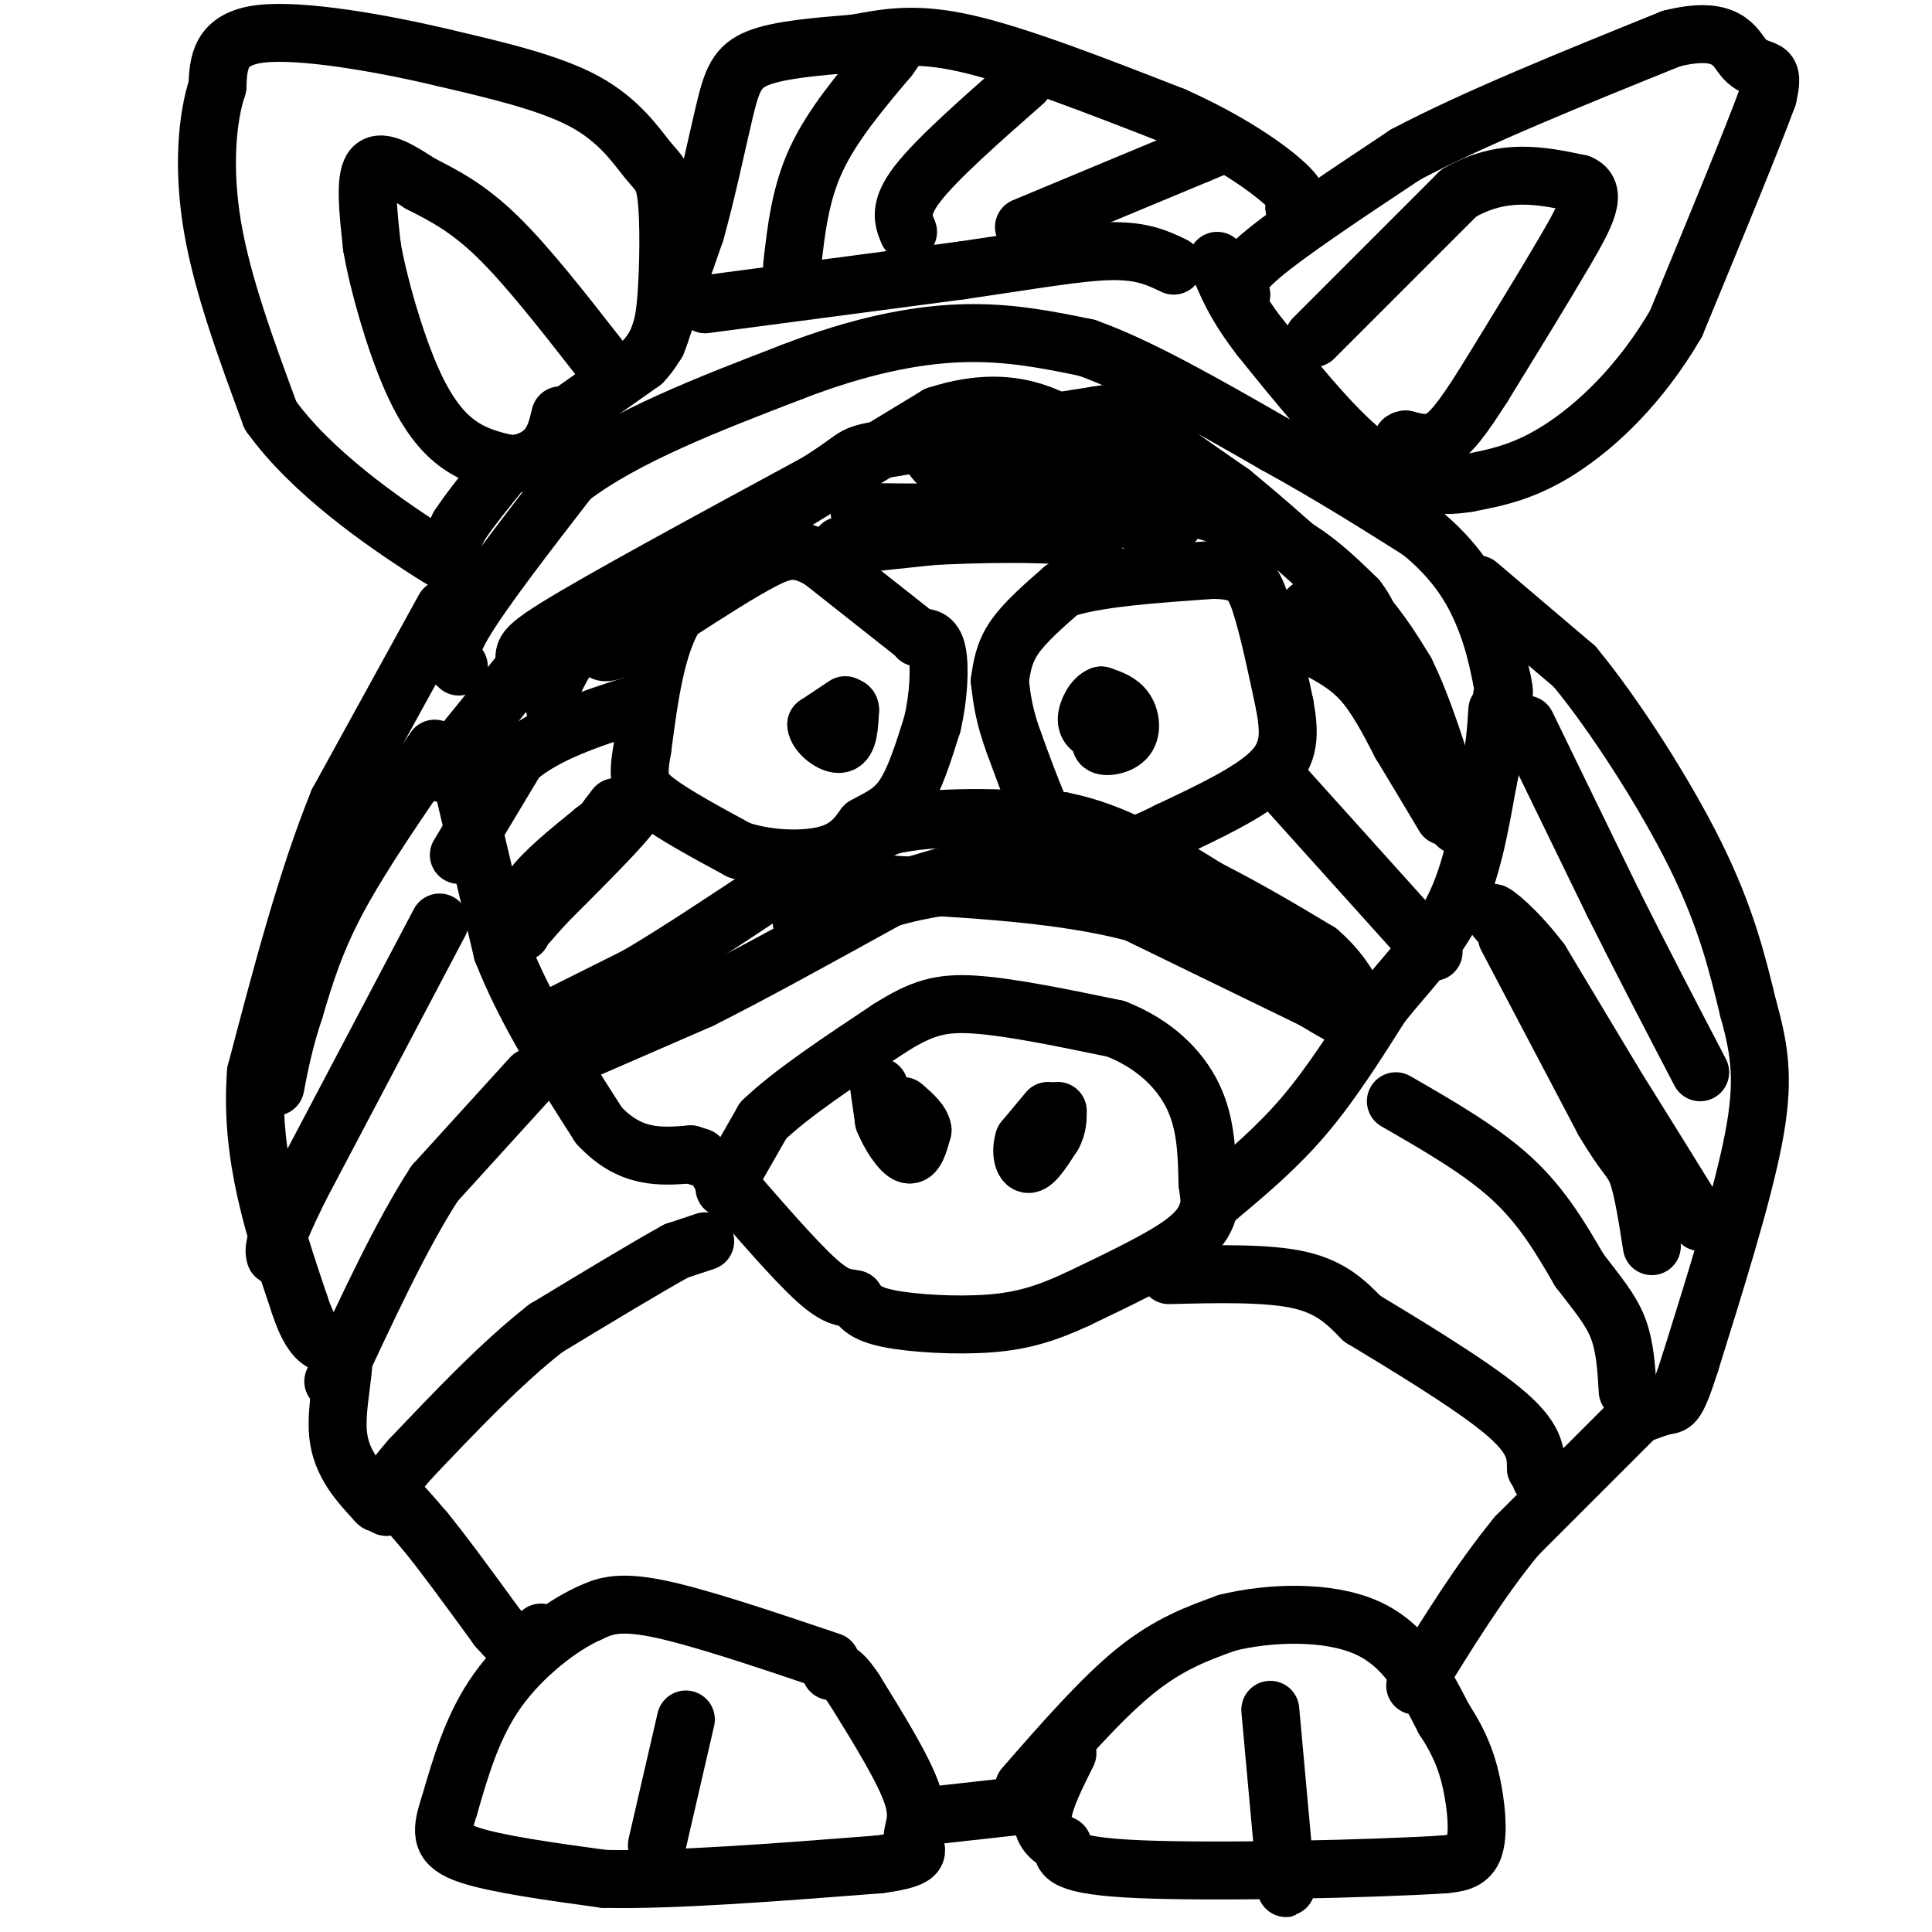 <svg viewBox='0 0 400 400' version='1.1' xmlns='http://www.w3.org/2000/svg' xmlns:xlink='http://www.w3.org/1999/xlink'><g fill='none' stroke='#000000' stroke-width='12' stroke-linecap='round' stroke-linejoin='round'><path d='M146,257c0.000,0.000 -6.000,2.000 -6,2'/><path d='M140,259c-5.500,3.000 -16.250,9.500 -27,16'/><path d='M113,275c-9.167,7.167 -18.583,17.083 -28,27'/><path d='M85,302c-5.500,6.167 -5.250,8.083 -5,10'/><path d='M110,223c0.000,0.000 -20.000,22.000 -20,22'/><path d='M90,245c-6.833,10.500 -13.917,25.750 -21,41'/><path d='M91,191c0.000,0.000 -29.000,55.000 -29,55'/><path d='M62,246c-5.667,11.500 -5.333,12.750 -5,14'/><path d='M90,155c-7.583,11.000 -15.167,22.000 -20,31c-4.833,9.000 -6.917,16.000 -9,23'/><path d='M61,209c-2.167,6.500 -3.083,11.250 -4,16'/><path d='M92,126c0.000,0.000 -22.000,40.000 -22,40'/><path d='M70,166c-6.500,16.000 -11.750,36.000 -17,56'/><path d='M53,222c-1.333,17.333 3.833,32.667 9,48'/><path d='M62,270c3.000,9.333 6.000,8.667 9,8'/><path d='M71,278c0.822,4.844 -1.622,12.956 -1,19c0.622,6.044 4.311,10.022 8,14'/><path d='M78,311c1.333,1.378 0.667,-2.178 2,-2c1.333,0.178 4.667,4.089 8,8'/><path d='M88,317c3.833,4.667 9.417,12.333 15,20'/><path d='M103,337c3.800,4.400 5.800,5.400 7,5c1.200,-0.400 1.600,-2.200 2,-4'/><path d='M172,344c-13.833,-4.667 -27.667,-9.333 -36,-11c-8.333,-1.667 -11.167,-0.333 -14,1'/><path d='M122,334c-5.956,2.644 -13.844,8.756 -19,16c-5.156,7.244 -7.578,15.622 -10,24'/><path d='M93,374c-1.911,5.733 -1.689,8.067 4,10c5.689,1.933 16.844,3.467 28,5'/><path d='M125,389c14.167,0.333 35.583,-1.333 57,-3'/><path d='M182,386c10.262,-1.321 7.417,-3.125 7,-5c-0.417,-1.875 1.595,-3.821 0,-9c-1.595,-5.179 -6.798,-13.589 -12,-22'/><path d='M177,350c-2.833,-4.333 -3.917,-4.167 -5,-4'/><path d='M142,356c0.000,0.000 -6.000,26.000 -6,26'/><path d='M212,370c8.000,-9.167 16.000,-18.333 23,-24c7.000,-5.667 13.000,-7.833 19,-10'/><path d='M254,336c8.689,-2.178 20.911,-2.622 29,1c8.089,3.622 12.044,11.311 16,19'/><path d='M299,356c3.762,5.655 5.167,10.292 6,15c0.833,4.708 1.095,9.488 0,12c-1.095,2.512 -3.548,2.756 -6,3'/><path d='M299,386c-14.222,0.911 -46.778,1.689 -63,1c-16.222,-0.689 -16.111,-2.844 -16,-5'/><path d='M220,382c-3.600,-1.800 -4.600,-3.800 -4,-7c0.600,-3.200 2.800,-7.600 5,-12'/><path d='M263,354c0.000,0.000 3.000,33.000 3,33'/><path d='M266,387c0.500,5.833 0.250,3.917 0,2'/><path d='M192,376c0.000,0.000 18.000,-2.000 18,-2'/><path d='M210,374c3.000,-0.333 1.500,-0.167 0,0'/><path d='M242,264c10.167,-0.250 20.333,-0.500 27,1c6.667,1.500 9.833,4.750 13,8'/><path d='M282,273c8.156,4.933 22.044,13.267 29,19c6.956,5.733 6.978,8.867 7,12'/><path d='M318,304c1.333,2.333 1.167,2.167 1,2'/><path d='M289,228c8.833,5.083 17.667,10.167 24,16c6.333,5.833 10.167,12.417 14,19'/><path d='M327,263c3.867,5.044 6.533,8.156 8,12c1.467,3.844 1.733,8.422 2,13'/><path d='M312,194c0.000,0.000 20.000,38.000 20,38'/><path d='M332,232c4.533,7.689 5.867,7.911 7,11c1.133,3.089 2.067,9.044 3,15'/><path d='M316,150c0.000,0.000 18.000,37.000 18,37'/><path d='M334,187c6.000,12.000 12.000,23.500 18,35'/><path d='M306,121c0.000,0.000 20.000,17.000 20,17'/><path d='M326,138c8.178,9.889 18.622,26.111 25,39c6.378,12.889 8.689,22.444 11,32'/><path d='M362,209c2.511,8.933 3.289,15.267 1,27c-2.289,11.733 -7.644,28.867 -13,46'/><path d='M350,282c-2.867,9.067 -3.533,8.733 -5,9c-1.467,0.267 -3.733,1.133 -6,2'/><path d='M339,293c0.000,0.000 -25.000,25.000 -25,25'/><path d='M314,318c-7.667,9.333 -14.333,20.167 -21,31'/><path d='M150,246c0.000,0.000 8.000,-14.000 8,-14'/><path d='M158,232c5.667,-5.500 15.833,-12.250 26,-19'/><path d='M184,213c6.756,-4.289 10.644,-5.511 18,-5c7.356,0.511 18.178,2.756 29,5'/><path d='M231,213c7.933,3.089 13.267,8.311 16,14c2.733,5.689 2.867,11.844 3,18'/><path d='M250,245c0.571,3.857 0.500,4.500 0,6c-0.500,1.500 -1.429,3.857 -6,7c-4.571,3.143 -12.786,7.071 -21,11'/><path d='M223,269c-6.155,2.845 -11.042,4.458 -18,5c-6.958,0.542 -15.988,0.012 -21,-1c-5.012,-1.012 -6.006,-2.506 -7,-4'/><path d='M177,269c-1.978,-0.533 -3.422,0.133 -8,-4c-4.578,-4.133 -12.289,-13.067 -20,-22'/><path d='M182,225c0.000,0.000 1.000,7.000 1,7'/><path d='M183,232c1.133,2.867 3.467,6.533 5,7c1.533,0.467 2.267,-2.267 3,-5'/><path d='M191,234c-0.167,-1.667 -2.083,-3.333 -4,-5'/><path d='M217,230c0.000,0.000 -5.000,6.000 -5,6'/><path d='M212,236c-0.778,2.311 -0.222,5.089 1,5c1.222,-0.089 3.111,-3.044 5,-6'/><path d='M218,235c1.000,-1.833 1.000,-3.417 1,-5'/><path d='M189,131c0.000,0.000 -19.000,-15.000 -19,-15'/><path d='M170,116c-4.822,-2.822 -7.378,-2.378 -12,0c-4.622,2.378 -11.311,6.689 -18,11'/><path d='M140,127c-4.167,6.500 -5.583,17.250 -7,28'/><path d='M133,155c-1.178,6.356 -0.622,8.244 3,11c3.622,2.756 10.311,6.378 17,10'/><path d='M153,176c6.289,2.044 13.511,2.156 18,1c4.489,-1.156 6.244,-3.578 8,-6'/><path d='M179,171c2.756,-1.600 5.644,-2.600 8,-6c2.356,-3.400 4.178,-9.200 6,-15'/><path d='M193,150c1.333,-5.533 1.667,-11.867 1,-15c-0.667,-3.133 -2.333,-3.067 -4,-3'/><path d='M175,146c0.000,0.000 -6.000,4.000 -6,4'/><path d='M169,150c0.089,1.822 3.311,4.378 5,4c1.689,-0.378 1.844,-3.689 2,-7'/><path d='M176,147c0.000,-1.167 -1.000,-0.583 -2,0'/><path d='M207,141c0.417,-2.917 0.833,-5.833 3,-9c2.167,-3.167 6.083,-6.583 10,-10'/><path d='M220,122c6.833,-2.333 18.917,-3.167 31,-4'/><path d='M251,118c6.822,0.000 8.378,2.000 10,7c1.622,5.000 3.311,13.000 5,21'/><path d='M266,146c1.044,5.844 1.156,9.956 -3,14c-4.156,4.044 -12.578,8.022 -21,12'/><path d='M242,172c-5.488,2.786 -8.708,3.750 -12,5c-3.292,1.250 -6.655,2.786 -10,-1c-3.345,-3.786 -6.673,-12.893 -10,-22'/><path d='M210,154c-2.167,-5.833 -2.583,-9.417 -3,-13'/><path d='M233,149c0.000,0.000 -5.000,5.000 -5,5'/><path d='M228,154c0.298,0.869 3.542,0.542 5,-1c1.458,-1.542 1.131,-4.298 0,-6c-1.131,-1.702 -3.065,-2.351 -5,-3'/><path d='M228,144c-1.578,0.511 -3.022,3.289 -3,5c0.022,1.711 1.511,2.356 3,3'/><path d='M257,61c-0.833,-1.583 -1.667,-3.167 4,-8c5.667,-4.833 17.833,-12.917 30,-21'/><path d='M291,32c14.167,-7.500 34.583,-15.750 55,-24'/><path d='M346,8c11.607,-2.929 13.125,1.750 15,4c1.875,2.250 4.107,2.071 5,3c0.893,0.929 0.446,2.964 0,5'/><path d='M366,20c-3.167,8.667 -11.083,27.833 -19,47'/><path d='M347,67c-7.444,12.778 -16.556,21.222 -24,26c-7.444,4.778 -13.222,5.889 -19,7'/><path d='M304,100c-6.378,1.089 -12.822,0.311 -20,-5c-7.178,-5.311 -15.089,-15.156 -23,-25'/><path d='M261,70c-5.333,-6.833 -7.167,-11.417 -9,-16'/><path d='M272,70c0.000,0.000 30.000,-30.000 30,-30'/><path d='M302,40c9.167,-5.333 17.083,-3.667 25,-2'/><path d='M327,38c3.978,1.556 1.422,6.444 -3,14c-4.422,7.556 -10.711,17.778 -17,28'/><path d='M307,80c-4.333,6.800 -6.667,9.800 -9,11c-2.333,1.200 -4.667,0.600 -7,0'/><path d='M291,91c-1.167,0.167 -0.583,0.583 0,1'/><path d='M124,74c-7.417,-9.500 -14.833,-19.000 -21,-25c-6.167,-6.000 -11.083,-8.500 -16,-11'/><path d='M87,38c-4.711,-3.089 -8.489,-5.311 -10,-3c-1.511,2.311 -0.756,9.156 0,16'/><path d='M77,51c1.333,7.798 4.667,19.292 8,27c3.333,7.708 6.667,11.631 10,14c3.333,2.369 6.667,3.185 10,4'/><path d='M105,96c3.200,0.267 6.200,-1.067 8,-3c1.800,-1.933 2.400,-4.467 3,-7'/><path d='M116,87c0.000,0.000 17.000,-12.000 17,-12'/><path d='M133,75c3.728,-3.900 4.549,-7.650 5,-14c0.451,-6.350 0.533,-15.300 0,-20c-0.533,-4.700 -1.682,-5.150 -4,-8c-2.318,-2.850 -5.805,-8.100 -13,-12c-7.195,-3.900 -18.097,-6.450 -29,-9'/><path d='M92,12c-12.556,-3.000 -29.444,-6.000 -38,-5c-8.556,1.000 -8.778,6.000 -9,11'/><path d='M45,18c-2.156,6.422 -3.044,16.978 -1,29c2.044,12.022 7.022,25.511 12,39'/><path d='M56,86c8.536,11.952 23.875,22.333 31,27c7.125,4.667 6.036,3.619 6,2c-0.036,-1.619 0.982,-3.810 2,-6'/><path d='M95,109c2.000,-3.167 6.000,-8.083 10,-13'/><path d='M136,71c0.000,0.000 8.000,-23.000 8,-23'/><path d='M144,48c2.417,-8.595 4.458,-18.583 6,-25c1.542,-6.417 2.583,-9.262 7,-11c4.417,-1.738 12.208,-2.369 20,-3'/><path d='M177,9c6.311,-1.133 12.089,-2.467 23,0c10.911,2.467 26.956,8.733 43,15'/><path d='M243,24c11.711,5.222 19.489,10.778 23,14c3.511,3.222 2.756,4.111 2,5'/><path d='M268,43c0.333,0.833 0.167,0.417 0,0'/><path d='M146,63c0.000,0.000 53.000,-7.000 53,-7'/><path d='M199,56c14.556,-2.111 24.444,-3.889 31,-4c6.556,-0.111 9.778,1.444 13,3'/><path d='M164,55c0.833,-7.417 1.667,-14.833 5,-22c3.333,-7.167 9.167,-14.083 15,-21'/><path d='M184,12c2.500,-3.500 1.250,-1.750 0,0'/><path d='M188,48c-1.000,-2.417 -2.000,-4.833 2,-10c4.000,-5.167 13.000,-13.083 22,-21'/><path d='M212,47c0.000,0.000 36.000,-15.000 36,-15'/><path d='M248,32c6.000,-2.500 3.000,-1.250 0,0'/><path d='M91,160c0.000,0.000 17.000,-21.000 17,-21'/><path d='M108,139c1.800,-3.933 -2.200,-3.267 7,-9c9.200,-5.733 31.600,-17.867 54,-30'/><path d='M169,100c9.556,-5.911 6.444,-5.689 14,-7c7.556,-1.311 25.778,-4.156 44,-7'/><path d='M227,86c8.000,-1.267 6.000,-0.933 9,2c3.000,2.933 11.000,8.467 19,14'/><path d='M255,102c7.167,5.833 15.583,13.417 24,21'/><path d='M279,123c6.000,6.167 9.000,11.083 12,16'/><path d='M291,139c3.667,7.333 6.833,17.667 10,28'/><path d='M301,167c1.667,5.167 0.833,4.083 0,3'/><path d='M95,138c-1.417,-1.250 -2.833,-2.500 1,-9c3.833,-6.500 12.917,-18.250 22,-30'/><path d='M118,99c11.333,-8.667 28.667,-15.333 46,-22'/><path d='M164,77c13.778,-5.333 25.222,-7.667 35,-8c9.778,-0.333 17.889,1.333 26,3'/><path d='M225,72c10.833,3.833 24.917,11.917 39,20'/><path d='M264,92c11.500,6.333 20.750,12.167 30,18'/><path d='M294,110c7.378,5.956 10.822,11.844 13,17c2.178,5.156 3.089,9.578 4,14'/><path d='M311,141c0.667,2.833 0.333,2.917 0,3'/><path d='M174,113c0.000,0.000 19.000,-2.000 19,-2'/><path d='M193,111c8.956,-0.489 21.844,-0.711 28,0c6.156,0.711 5.578,2.356 5,4'/><path d='M226,115c0.833,0.833 0.417,0.917 0,1'/><path d='M95,177c0.000,0.000 12.000,-20.000 12,-20'/><path d='M107,157c6.000,-5.167 15.000,-8.083 24,-11'/><path d='M95,159c0.000,0.000 9.000,38.000 9,38'/><path d='M104,197c4.833,12.333 12.417,24.167 20,36'/><path d='M124,233c6.500,7.000 12.750,6.500 19,6'/><path d='M143,239c3.167,1.000 1.583,0.500 0,0'/><path d='M252,248c6.167,-5.167 12.333,-10.333 18,-17c5.667,-6.667 10.833,-14.833 16,-23'/><path d='M286,208c5.511,-6.867 11.289,-12.533 15,-20c3.711,-7.467 5.356,-16.733 7,-26'/><path d='M308,162c1.500,-6.833 1.750,-10.917 2,-15'/><path d='M266,163c0.000,0.000 27.000,30.000 27,30'/><path d='M293,193c5.000,5.500 4.000,4.250 3,3'/><path d='M272,134c3.500,1.833 7.000,3.667 10,7c3.000,3.333 5.500,8.167 8,13'/><path d='M290,154c2.833,4.667 5.917,9.833 9,15'/><path d='M114,211c0.000,0.000 18.000,-9.000 18,-9'/><path d='M132,202c7.667,-4.500 17.833,-11.250 28,-18'/><path d='M160,184c8.667,-5.167 16.333,-9.083 24,-13'/><path d='M184,171c10.000,-2.333 23.000,-1.667 36,-1'/><path d='M220,170c11.000,2.167 20.500,8.083 30,14'/><path d='M250,184c8.833,4.500 15.917,8.750 23,13'/><path d='M273,197c5.500,4.667 7.750,9.833 10,15'/><path d='M122,217c0.000,0.000 23.000,-10.000 23,-10'/><path d='M145,207c10.333,-5.167 24.667,-13.083 39,-21'/><path d='M184,186c14.167,-4.167 30.083,-4.083 46,-4'/><path d='M230,182c11.156,0.444 16.044,3.556 21,7c4.956,3.444 9.978,7.222 15,11'/><path d='M266,200c5.267,4.067 10.933,8.733 12,10c1.067,1.267 -2.467,-0.867 -6,-3'/><path d='M272,207c-7.167,-3.500 -22.083,-10.750 -37,-18'/><path d='M235,189c-15.000,-4.000 -34.000,-5.000 -53,-6'/><path d='M182,183c-12.289,1.022 -16.511,6.578 -16,8c0.511,1.422 5.756,-1.289 11,-4'/><path d='M177,187c6.833,-2.167 18.417,-5.583 30,-9'/><path d='M207,178c5.167,-1.500 3.083,-0.750 1,0'/><path d='M108,193c-0.250,-2.750 -0.500,-5.500 2,-9c2.500,-3.500 7.750,-7.750 13,-12'/><path d='M123,172c4.600,-3.600 9.600,-6.600 8,-4c-1.600,2.600 -9.800,10.800 -18,19'/><path d='M113,187c-3.911,4.289 -4.689,5.511 -2,2c2.689,-3.511 8.844,-11.756 15,-20'/><path d='M126,169c2.500,-3.333 1.250,-1.667 0,0'/><path d='M115,147c0.000,0.000 -1.000,-4.000 -1,-4'/><path d='M114,143c1.267,-3.556 4.933,-10.444 11,-16c6.067,-5.556 14.533,-9.778 23,-14'/><path d='M148,113c1.500,0.738 -6.250,9.583 -12,15c-5.750,5.417 -9.500,7.405 -11,7c-1.500,-0.405 -0.750,-3.202 0,-6'/><path d='M125,129c11.500,-8.167 40.250,-25.583 69,-43'/><path d='M194,86c17.500,-5.667 26.750,1.667 36,9'/><path d='M230,95c8.095,1.024 10.333,-0.917 3,1c-7.333,1.917 -24.238,7.690 -35,10c-10.762,2.310 -15.381,1.155 -20,0'/><path d='M178,106c6.356,0.089 32.244,0.311 40,0c7.756,-0.311 -2.622,-1.156 -13,-2'/><path d='M205,104c-6.600,-3.644 -16.600,-11.756 -11,-12c5.600,-0.244 26.800,7.378 48,15'/><path d='M242,107c4.821,2.560 -7.125,1.458 -14,-1c-6.875,-2.458 -8.679,-6.274 -6,-7c2.679,-0.726 9.839,1.637 17,4'/><path d='M239,103c7.444,1.822 17.556,4.378 25,8c7.444,3.622 12.222,8.311 17,13'/><path d='M281,124c3.622,4.600 4.178,9.600 2,10c-2.178,0.400 -7.089,-3.800 -12,-8'/><path d='M271,126c1.000,1.167 9.500,8.083 18,15'/><path d='M334,224c0.000,0.000 -15.000,-25.000 -15,-25'/><path d='M319,199c-4.956,-6.556 -9.844,-10.444 -10,-10c-0.156,0.444 4.422,5.222 9,10'/><path d='M318,199c7.167,10.667 20.583,32.333 34,54'/></g>
</svg>